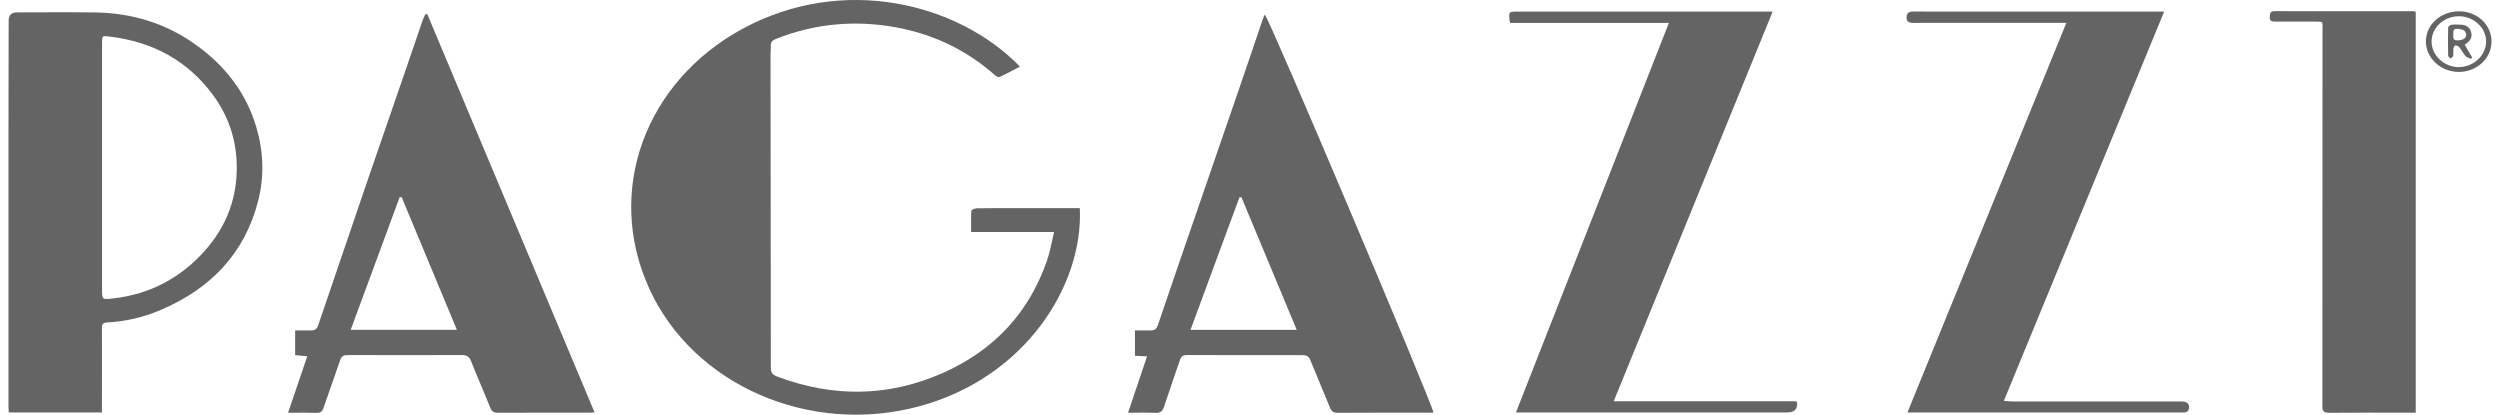 <?xml version="1.0" encoding="UTF-8"?> <svg xmlns="http://www.w3.org/2000/svg" width="211" height="35" viewBox="0 0 211 35" fill="none"><g clip-path="url(#clip0_99_16161)"><path d="M88.975 19.581H81.964C81.964 18.957 81.943 18.369 81.984 17.781C81.99 17.698 82.299 17.58 82.464 17.58C83.532 17.559 84.605 17.569 85.673 17.569C87.308 17.569 88.949 17.569 90.584 17.569C90.77 17.569 90.956 17.569 91.136 17.569C91.446 24.028 86.591 31.864 77.574 34.294C68.314 36.786 58.522 32.494 54.808 24.379C51.021 16.114 54.462 6.86 62.711 2.408C71.146 -2.148 80.844 0.231 86.086 5.621C85.503 5.926 84.945 6.23 84.363 6.498C84.28 6.54 84.069 6.431 83.971 6.344C81.644 4.28 78.894 2.929 75.742 2.33C72.229 1.665 68.804 1.974 65.497 3.279C65.203 3.398 65.033 3.542 65.053 3.857C65.069 4.1 65.033 4.347 65.033 4.595C65.043 13.406 65.058 22.217 65.058 31.029C65.058 31.426 65.182 31.627 65.579 31.777C70.284 33.551 74.963 33.515 79.555 31.488C84.007 29.517 86.901 26.272 88.381 21.949C88.639 21.201 88.763 20.412 88.964 19.586L88.975 19.581Z" fill="#656464"></path><path d="M8.613 34.81H0.741C0.73 34.639 0.715 34.485 0.715 34.33C0.715 26.798 0.715 19.266 0.715 11.734C0.715 8.397 0.725 5.059 0.73 1.721C0.73 1.27 0.971 1.045 1.453 1.045C3.64 1.045 5.827 1.019 8.015 1.05C11.141 1.092 13.978 1.969 16.465 3.733C19.013 5.539 20.777 7.85 21.629 10.718C22.237 12.761 22.32 14.84 21.799 16.909C20.7 21.273 17.878 24.353 13.473 26.2C12.08 26.782 10.594 27.128 9.062 27.216C8.665 27.236 8.603 27.376 8.603 27.69C8.613 29.883 8.603 32.07 8.603 34.263C8.603 34.433 8.603 34.603 8.603 34.81H8.613ZM8.613 14.154C8.613 17.579 8.613 21 8.613 24.425C8.613 25.281 8.613 25.297 9.542 25.188C12.694 24.832 15.242 23.434 17.244 21.211C19.163 19.08 20.06 16.594 19.978 13.813C19.916 11.683 19.245 9.727 17.95 7.979C15.856 5.162 12.946 3.527 9.258 3.088C8.613 3.011 8.613 3 8.613 3.619C8.613 7.127 8.613 10.641 8.613 14.149V14.154Z" fill="#656464"></path><path d="M120.986 34.831C120.81 34.831 120.64 34.831 120.475 34.831C117.957 34.831 115.44 34.821 112.917 34.841C112.53 34.841 112.376 34.718 112.247 34.398C111.705 33.051 111.122 31.72 110.585 30.379C110.456 30.059 110.26 29.971 109.92 29.971C106.68 29.977 103.44 29.977 100.196 29.966C99.85 29.966 99.69 30.075 99.592 30.369C99.148 31.684 98.679 32.989 98.251 34.31C98.122 34.702 97.951 34.877 97.477 34.846C96.755 34.805 96.032 34.836 95.207 34.836C95.749 33.237 96.27 31.689 96.811 30.075C96.435 30.054 96.13 30.038 95.79 30.023V27.887C96.223 27.887 96.641 27.877 97.059 27.887C97.43 27.903 97.616 27.774 97.73 27.433C98.756 24.39 99.803 21.351 100.851 18.318C102.089 14.712 103.337 11.111 104.575 7.51C105.251 5.55 105.912 3.584 106.577 1.624C106.623 1.49 106.685 1.366 106.747 1.227C107.072 1.417 120.769 33.779 120.991 34.836L120.986 34.831ZM104.782 16.646C104.725 16.646 104.668 16.646 104.612 16.646C103.239 20.36 101.872 24.075 100.479 27.841H109.445C107.872 24.059 106.324 20.355 104.777 16.646H104.782Z" fill="#656464"></path><path d="M50.173 34.81C49.972 34.82 49.849 34.831 49.725 34.831C47.161 34.831 44.592 34.825 42.028 34.836C41.672 34.836 41.507 34.733 41.383 34.423C40.857 33.102 40.279 31.802 39.758 30.482C39.614 30.11 39.417 29.966 38.979 29.966C35.77 29.981 32.561 29.976 29.353 29.966C28.997 29.966 28.821 30.059 28.713 30.384C28.254 31.741 27.759 33.082 27.299 34.439C27.201 34.727 27.062 34.856 26.706 34.846C25.938 34.82 25.169 34.836 24.312 34.836C24.859 33.231 25.386 31.679 25.932 30.074C25.566 30.038 25.246 30.007 24.911 29.971V27.887C25.36 27.887 25.798 27.877 26.232 27.887C26.557 27.897 26.742 27.784 26.846 27.479C28.244 23.363 29.647 19.246 31.055 15.129C32.138 11.967 33.237 8.81 34.326 5.647C34.775 4.353 35.208 3.052 35.657 1.752C35.719 1.567 35.812 1.391 35.894 1.211C35.951 1.206 36.008 1.2 36.064 1.195C40.759 12.38 45.458 23.559 50.184 34.81H50.173ZM33.898 16.636C33.841 16.636 33.789 16.636 33.733 16.636C32.36 20.35 30.988 24.069 29.6 27.835H38.561C36.988 24.054 35.44 20.345 33.898 16.636Z" fill="#656464"></path><path d="M136.2 33.866H151.599C151.65 33.959 151.676 33.984 151.676 34.01C151.71 34.543 151.435 34.81 150.851 34.81C143.453 34.81 136.055 34.81 128.652 34.81C128.451 34.81 128.255 34.81 127.946 34.81C132.258 23.827 136.54 12.931 140.853 1.938H127.466C127.43 1.804 127.404 1.737 127.399 1.665C127.342 0.999 127.363 0.979 128.075 0.979C135.034 0.979 141.993 0.979 148.947 0.979C149.133 0.979 149.313 0.979 149.613 0.979C145.135 11.962 140.688 22.857 136.195 33.871L136.2 33.866Z" fill="#656464"></path><path d="M174.401 1.928C174.055 1.928 173.839 1.928 173.622 1.928C169.593 1.928 165.564 1.928 161.535 1.933C161.133 1.933 160.89 1.851 160.916 1.433C160.937 1.087 161.112 0.969 161.489 0.974C163.423 0.989 165.363 0.979 167.297 0.979C172.193 0.979 177.089 0.979 181.984 0.979H182.655C178.126 11.972 173.643 22.868 169.124 33.835C169.428 33.856 169.65 33.882 169.877 33.882C174.628 33.882 179.384 33.882 184.136 33.882C184.667 33.882 184.904 34.212 184.682 34.656C184.646 34.728 184.523 34.779 184.43 34.8C184.311 34.826 184.177 34.81 184.053 34.81C176.578 34.81 169.098 34.81 161.623 34.81C161.442 34.81 161.256 34.81 160.988 34.81C165.466 23.838 169.908 12.942 174.401 1.928Z" fill="#656464"></path><path d="M203.892 34.831C203.696 34.831 203.526 34.831 203.355 34.831C201.106 34.831 198.852 34.815 196.602 34.841C196.107 34.846 196.009 34.702 196.009 34.279C196.02 23.682 196.02 13.086 196.02 2.49C196.02 1.768 196.128 1.825 195.277 1.825C194.188 1.825 193.105 1.814 192.016 1.825C191.696 1.825 191.552 1.742 191.568 1.432C191.583 1.169 191.578 0.942 191.98 0.942C195.87 0.948 199.755 0.942 203.644 0.948C203.716 0.948 203.794 0.973 203.887 0.989V34.825L203.892 34.831Z" fill="#656464"></path><path d="M210.282 3.522C210.276 4.931 209.043 6.071 207.527 6.071C206 6.071 204.741 4.9 204.746 3.491C204.751 2.073 206.005 0.943 207.563 0.953C209.09 0.964 210.292 2.098 210.287 3.522H210.282ZM207.527 1.371C206.263 1.371 205.221 2.336 205.226 3.507C205.226 4.673 206.283 5.663 207.522 5.663C208.765 5.663 209.828 4.673 209.828 3.512C209.828 2.346 208.785 1.371 207.527 1.371Z" fill="#656464"></path><path d="M208.021 3.779C208.238 4.146 208.444 4.496 208.65 4.847L208.568 4.966C208.408 4.888 208.196 4.852 208.093 4.734C207.887 4.502 207.753 4.213 207.557 3.97C207.49 3.888 207.325 3.836 207.206 3.836C207.16 3.836 207.082 4.011 207.067 4.109C207.046 4.311 207.077 4.517 207.046 4.718C207.031 4.801 206.907 4.863 206.829 4.935C206.757 4.863 206.623 4.785 206.623 4.713C206.608 3.919 206.602 3.119 206.623 2.319C206.623 2.237 206.804 2.103 206.912 2.087C207.19 2.056 207.479 2.072 207.758 2.087C208.135 2.113 208.418 2.294 208.537 2.629C208.661 2.985 208.604 3.32 208.279 3.578C208.196 3.645 208.114 3.707 208.021 3.779ZM207.061 2.969C207.046 3.181 207.02 3.428 207.448 3.408C207.882 3.387 208.171 3.217 208.145 2.918C208.109 2.521 207.779 2.464 207.433 2.433C206.989 2.397 207.067 2.686 207.061 2.964V2.969Z" fill="#656464"></path></g><defs><clipPath id="clip0_99_16161"><rect width="211" height="35" fill="white"></rect></clipPath></defs></svg> 
